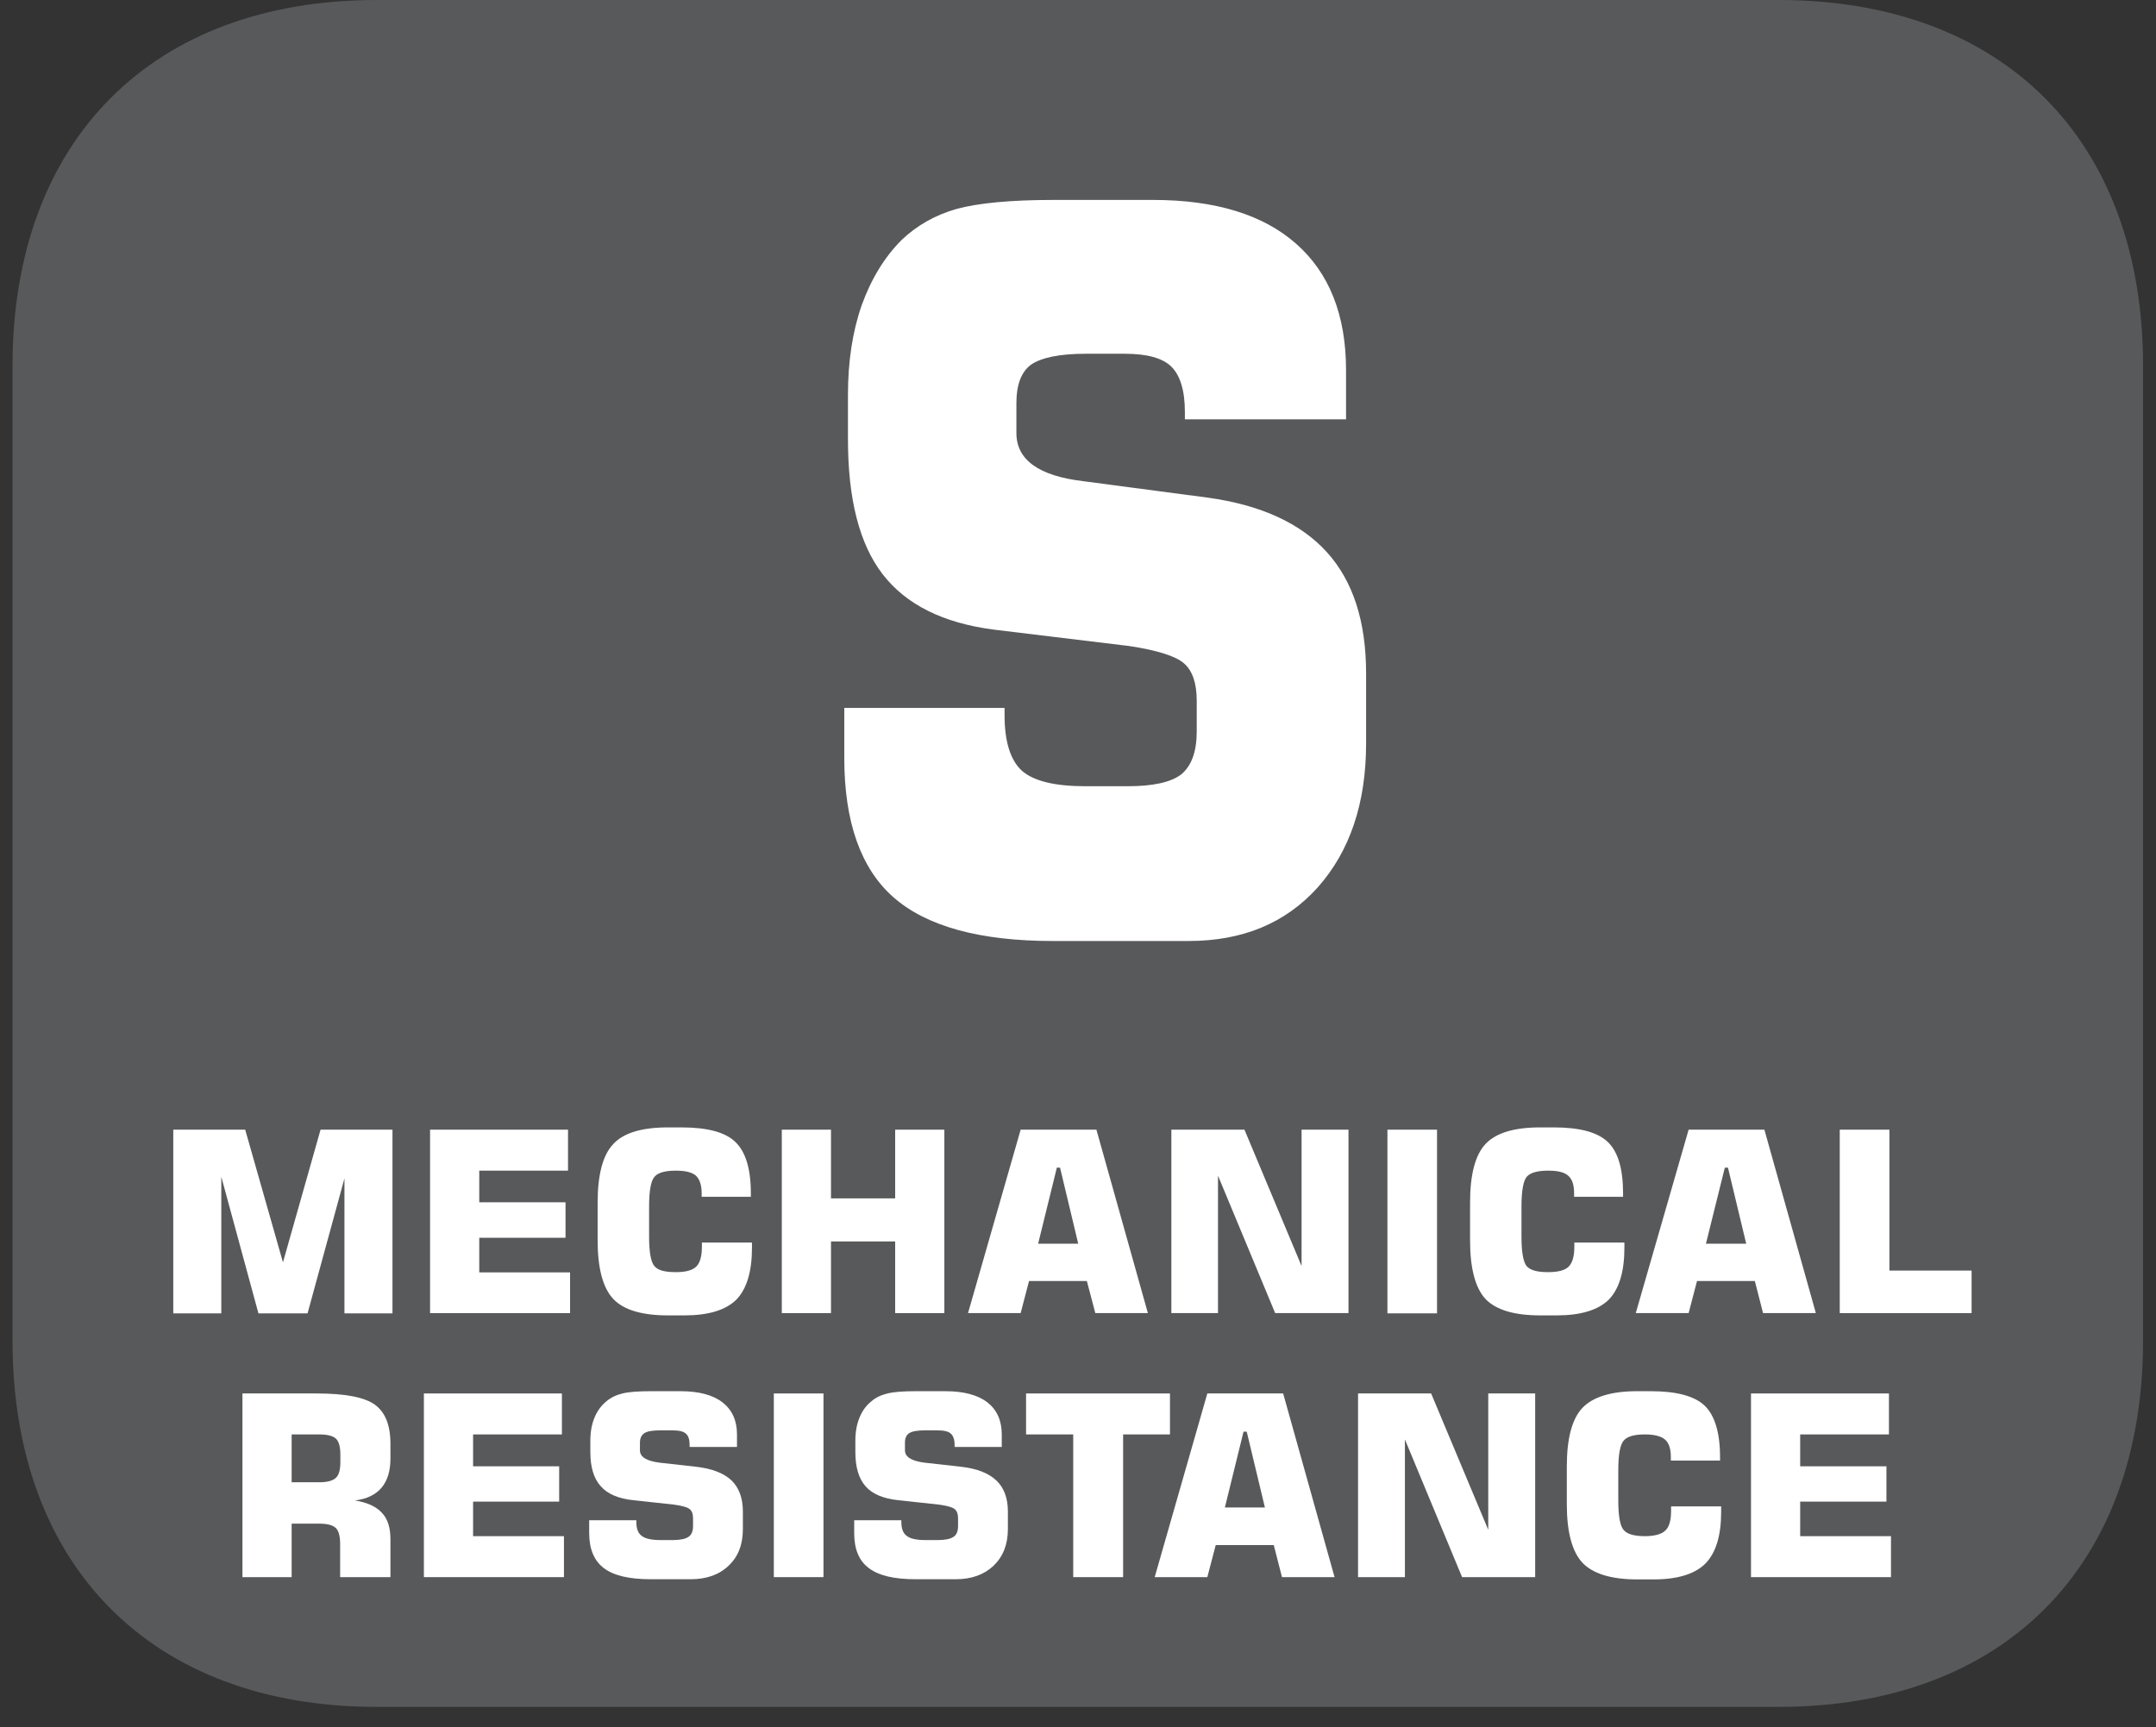 <?xml version="1.0" encoding="UTF-8"?>
<svg xmlns="http://www.w3.org/2000/svg" xmlns:xlink="http://www.w3.org/1999/xlink" width="36.992pt" height="29.645pt" viewBox="0 0 36.992 29.645" version="1.2">
<rect x="0" y="0" width="36.992" height="29.645" fill="#333333" stroke="none"/>
<defs>
<g>
<symbol overflow="visible" id="glyph0-0">
<path style="stroke:none;" d="M 7.734 0 L 7.734 -10.828 L 0 -10.828 L 0 0 Z M 6.5 -10.062 L 3.875 -6.109 L 1.234 -10.062 Z M 6.969 -1.469 L 4.328 -5.422 L 6.969 -9.359 Z M 1.234 -0.781 L 3.875 -4.719 L 6.5 -0.781 Z M 0.781 -9.359 L 3.406 -5.422 L 0.781 -1.469 Z M 0.781 -9.359 "/>
</symbol>
<symbol overflow="visible" id="glyph0-1">
<path style="stroke:none;" d=""/>
</symbol>
<symbol overflow="visible" id="glyph1-0">
<path style="stroke:none;" d="M 0.734 3.016 L 0.734 -12.031 L 8.094 -12.031 L 8.094 3.016 Z M 1.562 2.062 L 7.266 2.062 L 7.266 -11.078 L 1.562 -11.078 Z M 1.562 2.062 "/>
</symbol>
<symbol overflow="visible" id="glyph1-1">
<path style="stroke:none;" d="M 0.625 -3.844 L 3.375 -3.844 L 3.375 -3.719 C 3.375 -3.27 3.473 -2.949 3.672 -2.766 C 3.879 -2.586 4.242 -2.5 4.766 -2.5 L 5.484 -2.5 C 5.918 -2.5 6.227 -2.566 6.406 -2.703 C 6.582 -2.848 6.672 -3.094 6.672 -3.438 L 6.672 -3.969 C 6.672 -4.27 6.598 -4.484 6.453 -4.609 C 6.316 -4.73 6.004 -4.832 5.516 -4.906 L 3.188 -5.188 C 2.32 -5.301 1.684 -5.617 1.281 -6.141 C 0.883 -6.66 0.688 -7.43 0.688 -8.453 L 0.688 -9.219 C 0.688 -9.789 0.766 -10.301 0.922 -10.75 C 1.086 -11.207 1.316 -11.582 1.609 -11.875 C 1.867 -12.121 2.18 -12.301 2.547 -12.406 C 2.918 -12.508 3.477 -12.562 4.219 -12.562 L 5.922 -12.562 C 6.992 -12.562 7.812 -12.309 8.375 -11.812 C 8.945 -11.312 9.234 -10.586 9.234 -9.641 L 9.234 -8.797 L 6.469 -8.797 L 6.469 -8.922 C 6.469 -9.293 6.387 -9.555 6.234 -9.703 C 6.086 -9.848 5.82 -9.922 5.438 -9.922 L 4.766 -9.922 C 4.316 -9.922 4.004 -9.855 3.828 -9.734 C 3.66 -9.609 3.578 -9.387 3.578 -9.078 L 3.578 -8.562 C 3.578 -8.102 3.961 -7.824 4.734 -7.734 L 6.859 -7.453 C 7.773 -7.328 8.457 -7.012 8.906 -6.516 C 9.352 -6.023 9.578 -5.332 9.578 -4.438 L 9.578 -3.234 C 9.578 -2.211 9.301 -1.387 8.75 -0.766 C 8.195 -0.148 7.457 0.156 6.531 0.156 L 4.203 0.156 C 2.953 0.156 2.039 -0.094 1.469 -0.594 C 0.906 -1.09 0.625 -1.891 0.625 -2.984 Z M 0.625 -3.844 "/>
</symbol>
</g>
<clipPath id="clip1">
  <path d="M 0.215 0 L 36.77 0 L 36.77 29.293 L 0.215 29.293 Z M 0.215 0 "/>
</clipPath>
</defs>
<g id="surface1">
<g clip-path="url(#clip1)" clip-rule="nonzero">
<path style=" stroke:none;fill-rule:nonzero;fill:rgb(34.509%,34.901%,35.686%);fill-opacity:1;" d="M 36.77 23.008 L 36.77 6.281 C 36.77 2.406 34.375 0 30.516 0 L 6.465 0 C 2.609 0 0.215 2.406 0.215 6.281 L 0.215 23.008 C 0.215 26.883 2.609 29.293 6.465 29.293 L 30.516 29.293 C 34.375 29.293 36.77 26.883 36.77 23.008 "/>
</g>
<g style="fill:rgb(13.725%,12.157%,12.549%);fill-opacity:1;">
  <use xlink:href="#glyph0-1" x="6.144" y="11.25"/>
</g>
<g style="fill:rgb(100%,100%,100%);fill-opacity:1;">
  <use xlink:href="#glyph1-1" x="13.861" y="15.993"/>
</g>
<path style=" stroke:none;fill-rule:nonzero;fill:rgb(100%,100%,100%);fill-opacity:1;" d="M 5.5 19.387 L 6.734 19.387 L 6.734 22.539 L 5.91 22.539 L 5.91 20.223 L 5.277 22.539 L 4.434 22.539 L 3.797 20.195 L 3.797 22.539 L 2.973 22.539 L 2.973 19.387 L 4.207 19.387 L 4.855 21.664 Z M 5.5 19.387 "/>
<path style=" stroke:none;fill-rule:nonzero;fill:rgb(100%,100%,100%);fill-opacity:1;" d="M 7.379 22.535 L 7.379 19.387 L 9.746 19.387 L 9.746 20.09 L 8.223 20.09 L 8.223 20.633 L 9.703 20.633 L 9.703 21.242 L 8.223 21.242 L 8.223 21.836 L 9.781 21.836 L 9.781 22.535 Z M 7.379 22.535 "/>
<path style=" stroke:none;fill-rule:nonzero;fill:rgb(100%,100%,100%);fill-opacity:1;" d="M 12.902 21.324 L 12.902 21.414 C 12.902 21.824 12.812 22.121 12.633 22.305 C 12.449 22.484 12.156 22.574 11.746 22.574 L 11.457 22.574 C 11.016 22.574 10.699 22.48 10.523 22.293 C 10.344 22.102 10.254 21.766 10.254 21.289 L 10.254 20.637 C 10.254 20.156 10.344 19.82 10.523 19.633 C 10.699 19.441 11.016 19.348 11.457 19.348 L 11.691 19.348 C 12.137 19.348 12.445 19.43 12.617 19.598 C 12.793 19.766 12.883 20.059 12.883 20.48 L 12.883 20.539 L 12.039 20.539 L 12.039 20.48 C 12.039 20.336 12.004 20.238 11.941 20.176 C 11.871 20.117 11.758 20.09 11.594 20.09 C 11.41 20.09 11.289 20.125 11.23 20.195 C 11.168 20.266 11.137 20.434 11.137 20.703 L 11.137 21.223 C 11.137 21.492 11.168 21.66 11.23 21.73 C 11.289 21.801 11.41 21.832 11.594 21.832 C 11.766 21.832 11.879 21.801 11.945 21.738 C 12.012 21.672 12.043 21.559 12.043 21.395 L 12.043 21.324 Z M 12.902 21.324 "/>
<path style=" stroke:none;fill-rule:nonzero;fill:rgb(100%,100%,100%);fill-opacity:1;" d="M 13.414 22.535 L 13.414 19.387 L 14.258 19.387 L 14.258 20.566 L 15.359 20.566 L 15.359 19.387 L 16.203 19.387 L 16.203 22.535 L 15.359 22.535 L 15.359 21.305 L 14.258 21.305 L 14.258 22.535 Z M 13.414 22.535 "/>
<path style=" stroke:none;fill-rule:nonzero;fill:rgb(100%,100%,100%);fill-opacity:1;" d="M 16.609 22.535 L 17.512 19.387 L 18.812 19.387 L 19.695 22.535 L 18.793 22.535 L 18.648 21.984 L 17.656 21.984 L 17.512 22.535 Z M 17.812 21.344 L 18.5 21.344 L 18.188 20.039 L 18.133 20.039 Z M 17.812 21.344 "/>
<path style=" stroke:none;fill-rule:nonzero;fill:rgb(100%,100%,100%);fill-opacity:1;" d="M 20.098 22.535 L 20.098 19.387 L 21.352 19.387 L 22.332 21.727 L 22.332 19.387 L 23.137 19.387 L 23.137 22.535 L 21.879 22.535 L 20.898 20.176 L 20.898 22.535 Z M 20.098 22.535 "/>
<path style=" stroke:none;fill-rule:nonzero;fill:rgb(100%,100%,100%);fill-opacity:1;" d="M 23.805 22.539 L 24.656 22.539 L 24.656 19.387 L 23.805 19.387 Z M 23.805 22.539 "/>
<path style=" stroke:none;fill-rule:nonzero;fill:rgb(100%,100%,100%);fill-opacity:1;" d="M 27.871 21.324 L 27.871 21.414 C 27.871 21.824 27.781 22.121 27.602 22.305 C 27.418 22.484 27.121 22.574 26.711 22.574 L 26.426 22.574 C 25.98 22.574 25.668 22.48 25.488 22.293 C 25.312 22.102 25.223 21.766 25.223 21.289 L 25.223 20.637 C 25.223 20.156 25.312 19.82 25.488 19.633 C 25.668 19.441 25.98 19.348 26.426 19.348 L 26.66 19.348 C 27.105 19.348 27.41 19.43 27.586 19.598 C 27.762 19.766 27.848 20.059 27.848 20.48 L 27.848 20.539 L 27.008 20.539 L 27.008 20.48 C 27.008 20.336 26.977 20.238 26.906 20.176 C 26.84 20.117 26.727 20.09 26.562 20.09 C 26.379 20.09 26.258 20.125 26.195 20.195 C 26.137 20.266 26.105 20.434 26.105 20.703 L 26.105 21.223 C 26.105 21.492 26.137 21.66 26.195 21.73 C 26.258 21.801 26.379 21.832 26.562 21.832 C 26.73 21.832 26.852 21.801 26.914 21.738 C 26.98 21.672 27.012 21.559 27.012 21.395 L 27.012 21.324 Z M 27.871 21.324 "/>
<path style=" stroke:none;fill-rule:nonzero;fill:rgb(100%,100%,100%);fill-opacity:1;" d="M 28.066 22.535 L 28.973 19.387 L 30.273 19.387 L 31.156 22.535 L 30.25 22.535 L 30.109 21.984 L 29.117 21.984 L 28.973 22.535 Z M 29.27 21.344 L 29.961 21.344 L 29.648 20.039 L 29.594 20.039 Z M 29.27 21.344 "/>
<path style=" stroke:none;fill-rule:nonzero;fill:rgb(100%,100%,100%);fill-opacity:1;" d="M 31.566 22.535 L 31.566 19.387 L 32.418 19.387 L 32.418 21.805 L 33.828 21.805 L 33.828 22.535 Z M 31.566 22.535 "/>
<path style=" stroke:none;fill-rule:nonzero;fill:rgb(100%,100%,100%);fill-opacity:1;" d="M 4.16 27.066 L 4.16 23.914 L 5.43 23.914 C 5.918 23.914 6.25 23.977 6.43 24.105 C 6.609 24.234 6.699 24.457 6.699 24.777 L 6.699 25.031 C 6.699 25.246 6.648 25.41 6.547 25.531 C 6.445 25.652 6.289 25.727 6.09 25.75 C 6.301 25.785 6.457 25.855 6.555 25.965 C 6.652 26.066 6.699 26.219 6.699 26.414 L 6.699 27.066 L 5.836 27.066 L 5.836 26.5 C 5.836 26.363 5.812 26.273 5.762 26.223 C 5.707 26.172 5.613 26.148 5.473 26.148 L 5.004 26.148 L 5.004 27.066 Z M 5.004 25.438 L 5.477 25.438 C 5.621 25.438 5.715 25.41 5.766 25.359 C 5.816 25.312 5.84 25.219 5.84 25.09 L 5.84 24.969 C 5.84 24.832 5.816 24.742 5.766 24.691 C 5.711 24.641 5.617 24.617 5.477 24.617 L 5.004 24.617 Z M 5.004 25.438 "/>
<path style=" stroke:none;fill-rule:nonzero;fill:rgb(100%,100%,100%);fill-opacity:1;" d="M 7.273 27.066 L 7.273 23.914 L 9.641 23.914 L 9.641 24.617 L 8.117 24.617 L 8.117 25.164 L 9.594 25.164 L 9.594 25.77 L 8.117 25.77 L 8.117 26.363 L 9.676 26.363 L 9.676 27.066 Z M 7.273 27.066 "/>
<path style=" stroke:none;fill-rule:nonzero;fill:rgb(100%,100%,100%);fill-opacity:1;" d="M 10.109 26.09 L 10.918 26.09 L 10.918 26.121 C 10.918 26.234 10.949 26.316 11.012 26.359 C 11.07 26.406 11.18 26.43 11.332 26.43 L 11.543 26.43 C 11.672 26.43 11.762 26.41 11.812 26.375 C 11.863 26.344 11.891 26.281 11.891 26.191 L 11.891 26.055 C 11.891 25.98 11.871 25.926 11.828 25.895 C 11.789 25.863 11.695 25.84 11.551 25.82 L 10.867 25.746 C 10.613 25.719 10.426 25.641 10.309 25.508 C 10.188 25.375 10.129 25.18 10.129 24.918 L 10.129 24.723 C 10.129 24.578 10.152 24.445 10.199 24.332 C 10.246 24.215 10.316 24.121 10.402 24.051 C 10.48 23.984 10.57 23.941 10.68 23.914 C 10.789 23.887 10.953 23.875 11.168 23.875 L 11.672 23.875 C 11.988 23.875 12.23 23.938 12.395 24.066 C 12.562 24.195 12.645 24.379 12.645 24.617 L 12.645 24.832 L 11.832 24.832 L 11.832 24.797 C 11.832 24.707 11.812 24.637 11.766 24.602 C 11.723 24.562 11.645 24.547 11.527 24.547 L 11.332 24.547 C 11.199 24.547 11.105 24.562 11.059 24.594 C 11.008 24.625 10.98 24.68 10.98 24.758 L 10.98 24.891 C 10.98 25.004 11.094 25.074 11.32 25.102 L 11.945 25.172 C 12.215 25.203 12.418 25.281 12.551 25.406 C 12.68 25.531 12.746 25.711 12.746 25.938 L 12.746 26.242 C 12.746 26.504 12.668 26.711 12.504 26.867 C 12.344 27.023 12.125 27.102 11.852 27.102 L 11.164 27.102 C 10.793 27.102 10.527 27.039 10.359 26.91 C 10.195 26.785 10.109 26.586 10.109 26.309 Z M 10.109 26.09 "/>
<path style=" stroke:none;fill-rule:nonzero;fill:rgb(100%,100%,100%);fill-opacity:1;" d="M 13.277 27.066 L 14.129 27.066 L 14.129 23.914 L 13.277 23.914 Z M 13.277 27.066 "/>
<path style=" stroke:none;fill-rule:nonzero;fill:rgb(100%,100%,100%);fill-opacity:1;" d="M 14.656 26.09 L 15.465 26.09 L 15.465 26.121 C 15.465 26.234 15.496 26.316 15.559 26.359 C 15.617 26.406 15.723 26.43 15.879 26.43 L 16.09 26.43 C 16.219 26.43 16.309 26.41 16.359 26.375 C 16.41 26.344 16.438 26.281 16.438 26.191 L 16.438 26.055 C 16.438 25.98 16.418 25.926 16.375 25.895 C 16.336 25.863 16.242 25.84 16.098 25.82 L 15.414 25.746 C 15.156 25.719 14.969 25.641 14.852 25.508 C 14.734 25.375 14.676 25.18 14.676 24.918 L 14.676 24.723 C 14.676 24.578 14.699 24.445 14.746 24.332 C 14.793 24.215 14.859 24.121 14.949 24.051 C 15.023 23.984 15.117 23.941 15.227 23.914 C 15.336 23.887 15.496 23.875 15.711 23.875 L 16.219 23.875 C 16.531 23.875 16.773 23.938 16.941 24.066 C 17.105 24.195 17.188 24.379 17.188 24.617 L 17.188 24.832 L 16.379 24.832 L 16.379 24.797 C 16.379 24.707 16.355 24.637 16.312 24.602 C 16.27 24.562 16.188 24.547 16.074 24.547 L 15.879 24.547 C 15.742 24.547 15.652 24.562 15.602 24.594 C 15.551 24.625 15.527 24.68 15.527 24.758 L 15.527 24.891 C 15.527 25.004 15.641 25.074 15.867 25.102 L 16.492 25.172 C 16.762 25.203 16.961 25.281 17.094 25.406 C 17.227 25.531 17.293 25.711 17.293 25.938 L 17.293 26.242 C 17.293 26.504 17.211 26.711 17.051 26.867 C 16.887 27.023 16.672 27.102 16.398 27.102 L 15.707 27.102 C 15.34 27.102 15.074 27.039 14.906 26.91 C 14.738 26.785 14.656 26.586 14.656 26.309 Z M 14.656 26.09 "/>
<path style=" stroke:none;fill-rule:nonzero;fill:rgb(100%,100%,100%);fill-opacity:1;" d="M 18.414 27.066 L 18.414 24.617 L 17.605 24.617 L 17.605 23.914 L 20.074 23.914 L 20.074 24.617 L 19.27 24.617 L 19.27 27.066 Z M 18.414 27.066 "/>
<path style=" stroke:none;fill-rule:nonzero;fill:rgb(100%,100%,100%);fill-opacity:1;" d="M 19.812 27.066 L 20.715 23.914 L 22.016 23.914 L 22.898 27.066 L 21.996 27.066 L 21.855 26.516 L 20.859 26.516 L 20.715 27.066 Z M 21.016 25.871 L 21.703 25.871 L 21.391 24.57 L 21.336 24.57 Z M 21.016 25.871 "/>
<path style=" stroke:none;fill-rule:nonzero;fill:rgb(100%,100%,100%);fill-opacity:1;" d="M 23.301 27.066 L 23.301 23.914 L 24.555 23.914 L 25.535 26.254 L 25.535 23.914 L 26.34 23.914 L 26.34 27.066 L 25.086 27.066 L 24.105 24.703 L 24.105 27.066 Z M 23.301 27.066 "/>
<path style=" stroke:none;fill-rule:nonzero;fill:rgb(100%,100%,100%);fill-opacity:1;" d="M 29.531 25.852 L 29.531 25.945 C 29.531 26.355 29.441 26.648 29.262 26.832 C 29.082 27.012 28.785 27.105 28.375 27.105 L 28.09 27.105 C 27.645 27.105 27.332 27.008 27.152 26.82 C 26.973 26.629 26.883 26.293 26.883 25.816 L 26.883 25.164 C 26.883 24.684 26.973 24.348 27.152 24.16 C 27.332 23.973 27.645 23.875 28.09 23.875 L 28.32 23.875 C 28.766 23.875 29.074 23.957 29.25 24.125 C 29.422 24.293 29.512 24.586 29.512 25.008 L 29.512 25.066 L 28.668 25.066 L 28.668 25.008 C 28.668 24.867 28.637 24.766 28.57 24.707 C 28.504 24.648 28.387 24.617 28.223 24.617 C 28.039 24.617 27.918 24.652 27.859 24.723 C 27.797 24.793 27.766 24.965 27.766 25.23 L 27.766 25.75 C 27.766 26.02 27.797 26.188 27.859 26.258 C 27.918 26.328 28.039 26.363 28.223 26.363 C 28.391 26.363 28.512 26.328 28.574 26.266 C 28.641 26.203 28.672 26.09 28.672 25.926 L 28.672 25.852 Z M 29.531 25.852 "/>
<path style=" stroke:none;fill-rule:nonzero;fill:rgb(100%,100%,100%);fill-opacity:1;" d="M 30.043 27.066 L 30.043 23.914 L 32.41 23.914 L 32.41 24.617 L 30.887 24.617 L 30.887 25.164 L 32.367 25.164 L 32.367 25.77 L 30.887 25.77 L 30.887 26.363 L 32.445 26.363 L 32.445 27.066 Z M 30.043 27.066 "/>
</g>
</svg>
